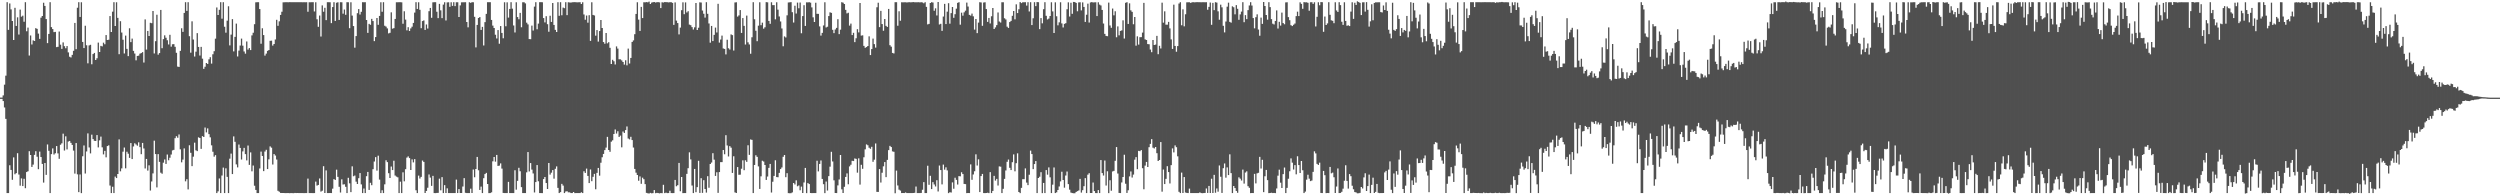 <svg xmlns="http://www.w3.org/2000/svg" width="1920" height="150"><path fill="#4f4f4f" d="M0 74.949h1v1H0zM1 74.934h1v1H1zM2 73.267h1v4.363H2zM3 65.014h1v17.528H3zM4 58.104h1v33.18H4zM5 1.71h1v146.575H5zM6 22.932h1v125.324H6zM7 2.674h1v124.263H7zM8 7.221h1v123.311H8zM9 16.105h1v121.994H9zM10 30.711h1v90.159H10zM11 6h1v127.836H11zM12 19.917h1v113.063H12zM13 13.334h1v104.308H13zM14 26.526h1v107.537H14zM15 7.377h1v135.214H15zM16 12.802h1v124.221H16zM17 12.044h1v130.874H17zM18 16.715h1v120.626H18zM19 1.713h1v142.848H19zM20 24h1v108.15H20zM21 21.198h1v110.316H21zM22 42.629h1v73.514H22zM23 27.252h1v91.778H23zM24 34.133h1v94.071H24zM25 30.985h1v95.435H25zM26 31.481h1v87.475H26zM27 21.582h1v94.528H27zM28 22.146h1v98.242H28zM29 25.794h1v104.15H29zM30 29.859h1v86.583H30zM31 13.559h1v107.042H31zM32 12.293h1v113.621H32zM33 2.101h1v138.16H33zM34 4.574h1v120.614H34zM35 14.643h1v119.641H35zM36 33.136h1v77.789H36zM37 26.066h1v89.761H37zM38 1.686h1v146.604H38zM39 20.853h1v97.503H39zM40 22.305h1v91.666H40zM41 24.7h1v93.958H41zM42 24.484h1v93.201H42zM43 36.173h1v75.983H43zM44 35.952h1v81.858H44zM45 24.194h1v97.769H45zM46 34.287h1v76.859H46zM47 37.514h1v72.586H47zM48 32.543h1v70.105H48zM49 35.498h1v80.112H49zM50 37.085h1v67.615H50zM51 35.399h1v79.35H51zM52 40.22h1v68.467H52zM53 43.548h1v64.681H53zM54 44.15h1v65.557H54zM55 42.15h1v69.14H55zM56 39.019h1v76.64H56zM57 17.598h1v115.707H57zM58 37.763h1v72.105H58zM59 5.92h1v127.945H59zM60 1.708h1v145.869H60zM61 13.024h1v120.953H61zM62 1.738h1v146.565H62zM63 32.21h1v87.79H63zM64 36.916h1v74.807H64zM65 19.772h1v113.516H65zM66 34.757h1v81.578H66zM67 48.625h1v53.847H67zM68 34.857h1v78.379H68zM69 34.4h1v83.407H69zM70 49.352h1v54.085H70zM71 41.516h1v65.307H71zM72 40.654h1v67.495H72zM73 46.055h1v62.216H73zM74 44.751h1v58.969H74zM75 32.731h1v80.478H75zM76 39.958h1v67.832H76zM77 35.243h1v69.651H77zM78 35.657h1v77.49H78zM79 32.794h1v85.787H79zM80 33.979h1v81.91H80zM81 26.917h1v93.912H81zM82 30.705h1v81.482H82zM83 30.519h1v81.082H83zM84 12.318h1v130.154H84zM85 24.561h1v123.722H85zM86 8.96h1v134.467H86zM87 1.706h1v146.585H87zM88 19.971h1v115.667H88zM89 1.721h1v135.024H89zM90 13.738h1v119.91H90zM91 41.602h1v65.48H91zM92 16.269h1v115.332H92zM93 25.003h1v104.343H93zM94 30.511h1v85.954H94zM95 41.06h1v72.246H95zM96 27.328h1v101.971H96zM97 37.544h1v79H97zM98 43.131h1v74.928H98zM99 21.724h1v99.509H99zM100 32.363h1v77.535H100zM101 29.665h1v92.508H101zM102 39.042h1v73.42H102zM103 41.14h1v68.914H103zM104 46.341h1v64.618H104zM105 42.974h1v68.919H105zM106 42.776h1v66.516H106zM107 41.236h1v71.748H107zM108 40.772h1v77.675H108zM109 40.04h1v69.712H109zM110 48.022h1v65.994H110zM111 14.875h1v114.529H111zM112 38.096h1v83.982H112zM113 23.776h1v107.244H113zM114 27.63h1v99.32H114zM115 17.5h1v128.808H115zM116 17.83h1v121.532H116zM117 8.445h1v124.701H117zM118 41.077h1v66.974H118zM119 31.658h1v86.676H119zM120 11.295h1v132.612H120zM121 41.981h1v76.385H121zM122 40.733h1v83.574H122zM123 7.623h1v124.968H123zM124 37.002h1v96.44H124zM125 30.079h1v94.859H125zM126 27.123h1v95.362H126zM127 29.002h1v96.878H127zM128 30.944h1v87.743H128zM129 34.127h1v88.965H129zM130 26.722h1v94.41H130zM131 35.864h1v82.812H131zM132 34.002h1v81.497H132zM133 33.913h1v81.209H133zM134 35.937h1v70.192H134zM135 40.561h1v64.038H135zM136 51.145h1v54.652H136zM137 51.388h1v51.876H137zM138 39.042h1v75.65H138zM139 21.683h1v103.005H139zM140 24.484h1v98.091H140zM141 9.936h1v104.035H141zM142 1.707h1v137.578H142zM143 8.368h1v129.263H143zM144 1.702h1v143.765H144zM145 27.821h1v83.722H145zM146 40.429h1v76.928H146zM147 16.389h1v111.196H147zM148 30.361h1v89.944H148zM149 43.437h1v66.132H149zM150 39.672h1v75.761H150zM151 25.45h1v90.636H151zM152 36.034h1v69.423H152zM153 42.639h1v63.337H153zM154 35.99h1v78.358H154zM155 45.045h1v59.522H155zM156 52.866h1v52.359H156zM157 51.265h1v46.698H157zM158 48.404h1v53.272H158zM159 49.103h1v49.532H159zM160 45.592h1v57.437H160zM161 43.915h1v61.553H161zM162 48.828h1v62.795H162zM163 41.665h1v74.872H163zM164 39.309h1v81.02H164zM165 29.675h1v89.463H165zM166 5.755h1v142.536H166zM167 11.521h1v135.448H167zM168 7.547h1v129.532H168zM169 1.707h1v146.587H169zM170 14.348h1v120.463H170zM171 1.7h1v127.034H171zM172 20.522h1v127.763H172zM173 25.099h1v104.193H173zM174 15.874h1v119.979H174zM175 4.827h1v143.47H175zM176 34.864h1v87.003H176zM177 26.574h1v91.392H177zM178 14.673h1v119.034H178zM179 39.49h1v65.24H179zM180 28.338h1v80.588H180zM181 18.137h1v108.107H181zM182 43.37h1v85.2H182zM183 38.837h1v72.175H183zM184 34.965h1v78.66H184zM185 29.659h1v92.839H185zM186 35.085h1v81.199H186zM187 39.536h1v74.02H187zM188 41.193h1v77.176H188zM189 31.845h1v91.365H189zM190 38.071h1v73.694H190zM191 36.915h1v89.708H191zM192 38.434h1v78.591H192zM193 27.168h1v104.432H193zM194 25.154h1v101.96H194zM195 18.58h1v124.085H195zM196 1.769h1v144.103H196zM197 1.712h1v146.577H197zM198 1.713h1v146.578H198zM199 6.985h1v122.418H199zM200 33.564h1v82.865H200zM201 21.707h1v98.075H201zM202 26.954h1v104.452H202zM203 42.711h1v73.647H203zM204 41.18h1v73.849H204zM205 39.082h1v90.746H205zM206 38.447h1v83.91H206zM207 31.344h1v81.072H207zM208 31.225h1v82.2H208zM209 35.043h1v91.337H209zM210 33.781h1v84.522H210zM211 30.286h1v89.171H211zM212 15.2h1v107.325H212zM213 19.831h1v126.701H213zM214 16.372h1v130.866H214zM215 11.48h1v136.693H215zM216 9.008h1v139.224H216zM217 1.809h1v146.422H217zM218 1.728h1v146.551H218zM219 1.685h1v146.62H219zM220 1.69h1v146.585H220zM221 1.715h1v146.578H221zM222 1.619h1v146.741H222zM223 1.697h1v146.597H223zM224 1.709h1v146.626H224zM225 1.695h1v146.707H225zM226 1.695h1v146.469H226zM227 1.713h1v146.559H227zM228 1.704h1v146.543H228zM229 1.71h1v146.573H229zM230 1.707h1v146.579H230zM231 1.711h1v146.558H231zM232 1.721h1v146.56H232zM233 1.711h1v146.592H233zM234 1.717h1v146.573H234zM235 1.712h1v146.585H235zM236 9.032h1v128.155H236zM237 1.762h1v146.528H237zM238 1.728h1v146.565H238zM239 1.703h1v146.586H239zM240 1.708h1v146.616H240zM241 8.811h1v139.468H241zM242 1.754h1v137.725H242zM243 14.794h1v127.764H243zM244 20.592h1v121.453H244zM245 11.944h1v125.121H245zM246 28.034h1v119.09H246zM247 4.13h1v142.34H247zM248 9.026h1v118.606H248zM249 5.969h1v142.23H249zM250 15.445h1v115.409H250zM251 1.707h1v146.57H251zM252 1.711h1v146.577H252zM253 1.74h1v146.482H253zM254 17.785h1v130.495H254zM255 5.417h1v139.461H255zM256 1.706h1v135.874H256zM257 16.099h1v122.102H257zM258 2.085h1v128.229H258zM259 1.729h1v134.113H259zM260 15.305h1v128.177H260zM261 1.712h1v146.157H261zM262 1.735h1v135.969H262zM263 10.504h1v131.231H263zM264 7.313h1v134.193H264zM265 11.381h1v132.07H265zM266 1.71h1v146.579H266zM267 1.765h1v134.77H267zM268 21.672h1v119.139H268zM269 1.73h1v145.848H269zM270 11.998h1v115.721H270zM271 20.007h1v115.378H271zM272 36.624h1v98.181H272zM273 27.71h1v111.821H273zM274 10.156h1v131.146H274zM275 6.944h1v129.902H275zM276 11.154h1v121.783H276zM277 9.077h1v132.564H277zM278 1.708h1v146.582H278zM279 1.732h1v143.048H279zM280 1.705h1v146.572H280zM281 15.355h1v119.979H281zM282 25.228h1v106.813H282zM283 18.33h1v127.524H283zM284 19.053h1v121.363H284zM285 14.472h1v127.75H285zM286 16.202h1v113.719H286zM287 31.574h1v92.479H287zM288 28.485h1v92.2H288zM289 13.819h1v117.226H289zM290 19.026h1v100.549H290zM291 12.248h1v125.687H291zM292 1.719h1v146.571H292zM293 9.016h1v137.114H293zM294 1.703h1v146.557H294zM295 19.741h1v121.804H295zM296 20.446h1v102.641H296zM297 21.818h1v102.714H297zM298 25.672h1v107.35H298zM299 25.186h1v111.501H299zM300 9.447h1v118.46H300zM301 22.022h1v108.577H301zM302 21.614h1v101.84H302zM303 14.551h1v120.262H303zM304 1.716h1v133.926H304zM305 1.715h1v134.462H305zM306 1.713h1v146.568H306zM307 1.71h1v137.835H307zM308 1.767h1v146.505H308zM309 18.207h1v114.168H309zM310 8.648h1v130.617H310zM311 15.032h1v114.916H311zM312 23.28h1v97.749H312zM313 20.908h1v99.228H313zM314 23.831h1v97.589H314zM315 21.808h1v108.772H315zM316 20.469h1v101.954H316zM317 17.629h1v107.079H317zM318 9.693h1v112.531H318zM319 1.711h1v144.428H319zM320 6.841h1v141.419H320zM321 1.72h1v133.157H321zM322 7.528h1v129.575H322zM323 21.644h1v114.201H323zM324 16.156h1v107.15H324zM325 15.641h1v108.698H325zM326 22.976h1v125.27H326zM327 18.776h1v127.852H327zM328 21.926h1v122.274H328zM329 8.578h1v125.422H329zM330 6.072h1v130.338H330zM331 13.65h1v129.087H331zM332 1.806h1v133.283H332zM333 1.714h1v146.562H333zM334 1.675h1v146.664H334zM335 8.998h1v139.18H335zM336 13.932h1v134.184H336zM337 2.973h1v134.257H337zM338 7.943h1v138.246H338zM339 13.941h1v122.073H339zM340 3.557h1v144.733H340zM341 1.734h1v140.457H341zM342 15.692h1v132.52H342zM343 1.851h1v142.763H343zM344 1.716h1v146.542H344zM345 5.236h1v143.045H345zM346 1.74h1v146.554H346zM347 4.511h1v143.783H347zM348 1.711h1v146.565H348zM349 4.708h1v143.554H349zM350 1.757h1v136.189H350zM351 1.726h1v146.524H351zM352 13.035h1v132.186H352zM353 4.161h1v144.064H353zM354 1.766h1v146.433H354zM355 1.733h1v141.522H355zM356 1.724h1v135.061H356zM357 1.706h1v146.373H357zM358 16.909h1v131.375H358zM359 20.968h1v127.31H359zM360 1.717h1v146.566H360zM361 2.192h1v142.68H361zM362 1.712h1v146.493H362zM363 1.745h1v128.452H363zM364 12.927h1v123.193H364zM365 36.39h1v93.4H365zM366 19.138h1v101.367H366zM367 13.845h1v116.9H367zM368 13.102h1v132.791H368zM369 23.006h1v120.3H369zM370 20.61h1v127.68H370zM371 34.913h1v101.944H371zM372 17.007h1v116.686H372zM373 10.65h1v122.101H373zM374 1.71h1v139.614H374zM375 1.712h1v146.594H375zM376 1.709h1v146.578H376zM377 15.334h1v132.363H377zM378 19.661h1v104.246H378zM379 21.493h1v99.059H379zM380 26.696h1v97.479H380zM381 29.536h1v89.447H381zM382 23.075h1v104.341H382zM383 33.588h1v93.608H383zM384 20.038h1v105.433H384zM385 25.275h1v104.204H385zM386 29.372h1v118.814H386zM387 1.737h1v146.552H387zM388 20.197h1v128.091H388zM389 1.788h1v146.479H389zM390 13.512h1v126.173H390zM391 6.886h1v141.399H391zM392 1.714h1v146.571H392zM393 6.679h1v141.605H393zM394 19.551h1v128.737H394zM395 24.958h1v105.831H395zM396 1.725h1v143.922H396zM397 13.104h1v125.78H397zM398 14.81h1v114.038H398zM399 9.881h1v121.649H399zM400 20.964h1v122.73H400zM401 1.735h1v146.561H401zM402 1.721h1v146.554H402zM403 2.618h1v145.663H403zM404 17.401h1v114.976H404zM405 18.725h1v98.066H405zM406 29.99h1v101.715H406zM407 30.112h1v95.105H407zM408 19.663h1v110.613H408zM409 23.443h1v109.788H409zM410 5.066h1v142.761H410zM411 1.713h1v138.124H411zM412 22.485h1v104.292H412zM413 18.149h1v121.044H413zM414 1.706h1v146.58H414zM415 1.652h1v146.642H415zM416 1.721h1v146.608H416zM417 13.868h1v123.659H417zM418 17.213h1v118.736H418zM419 12.442h1v128.128H419zM420 18.56h1v126.589H420zM421 24.394h1v100.785H421zM422 12.108h1v121.99H422zM423 16.859h1v115.744H423zM424 2.299h1v128.302H424zM425 19.136h1v118.088H425zM426 22.938h1v106.691H426zM427 24.56h1v103.258H427zM428 1.708h1v142.56H428zM429 12.144h1v136.134H429zM430 1.713h1v145.824H430zM431 11.718h1v129.488H431zM432 5.823h1v136.708H432zM433 6.29h1v142H433zM434 1.703h1v145.41H434zM435 11.604h1v135.241H435zM436 1.723h1v146.002H436zM437 1.896h1v145.803H437zM438 1.982h1v146.277H438zM439 1.763h1v146.536H439zM440 1.68h1v145.782H440zM441 1.624h1v146.72H441zM442 1.74h1v146.557H442zM443 1.775h1v146.52H443zM444 1.73h1v146.565H444zM445 1.704h1v146.588H445zM446 3.054h1v144.625H446zM447 1.761h1v146.53H447zM448 11.114h1v120.431H448zM449 15.145h1v117.676H449zM450 11.935h1v117.568H450zM451 17.429h1v117.71H451zM452 11.65h1v128.969H452zM453 31.403h1v98.766H453zM454 1.728h1v137.428H454zM455 11.444h1v124.35H455zM456 11.884h1v121.636H456zM457 27.418h1v117.926H457zM458 23.098h1v109.666H458zM459 31.925h1v97.066H459zM460 23.84h1v111.087H460zM461 15.348h1v109.657H461zM462 21.522h1v99.241H462zM463 32.321h1v85.924H463zM464 33.601h1v81.709H464zM465 25.34h1v88.031H465zM466 33.277h1v71.854H466zM467 32.402h1v82.774H467zM468 36.697h1v79.865H468zM469 49.134h1v59.643H469zM470 45.923h1v61.848H470zM471 47.032h1v55.884H471zM472 49.498h1v49.907H472zM473 35.653h1v66.9H473zM474 37.33h1v63.482H474zM475 45.525h1v59.662H475zM476 45.557h1v58.606H476zM477 46.407h1v66.751H477zM478 47.602h1v53.412H478zM479 49.624h1v52.488H479zM480 46.305h1v53.585H480zM481 50.155h1v46.95H481zM482 37.327h1v69.044H482zM483 48.779h1v58.297H483zM484 44.47h1v60.614H484zM485 32.205h1v75.369H485zM486 31.015h1v82.266H486zM487 26.244h1v103.501H487zM488 10.722h1v121.896H488zM489 1.719h1v132.673H489zM490 15.06h1v123.744H490zM491 23.776h1v111.68H491zM492 5.276h1v135.875H492zM493 13.894h1v122.551H493zM494 1.737h1v135.883H494zM495 1.773h1v139.646H495zM496 1.581h1v146.539H496zM497 1.793h1v146.619H497zM498 1.246h1v147.378H498zM499 3.056h1v145.069H499zM500 2.013h1v146.464H500zM501 1.691h1v146.639H501zM502 1.532h1v144.456H502zM503 1.942h1v146.416H503zM504 1.68h1v146.432H504zM505 1.663h1v146.596H505zM506 1.853h1v146.655H506zM507 6.184h1v142.104H507zM508 1.742h1v146.622H508zM509 1.938h1v139.997H509zM510 1.596h1v146.725H510zM511 1.656h1v146.306H511zM512 1.665h1v146.645H512zM513 1.828h1v146.442H513zM514 1.712h1v144.754H514zM515 1.708h1v146.57H515zM516 2.178h1v146.137H516zM517 19.074h1v129.203H517zM518 1.83h1v136.38H518zM519 15.807h1v127.228H519zM520 17.722h1v124.5H520zM521 26.409h1v98.724H521zM522 21.212h1v125.663H522zM523 7.835h1v128.107H523zM524 1.788h1v146.519H524zM525 10.888h1v137.392H525zM526 1.834h1v146.453H526zM527 9.567h1v123.953H527zM528 8.609h1v120.558H528zM529 18.905h1v98.104H529zM530 19.366h1v103.071H530zM531 20.841h1v121.674H531zM532 22.686h1v125.602H532zM533 21.009h1v108.729H533zM534 2.296h1v145.309H534zM535 23.038h1v120.702H535zM536 21.313h1v102.201H536zM537 1.771h1v146.416H537zM538 1.938h1v134.924H538zM539 8.103h1v139.998H539zM540 10.53h1v127.87H540zM541 13.536h1v131.598H541zM542 1.701h1v146.222H542zM543 10.602h1v124.72H543zM544 18.022h1v126.161H544zM545 32.756h1v93.194H545zM546 19.907h1v104.906H546zM547 31.515h1v86.152H547zM548 26.779h1v95.837H548zM549 21.183h1v113.923H549zM550 24.923h1v107.373H550zM551 2.922h1v145.224H551zM552 32.721h1v99.411H552zM553 30.361h1v94.164H553zM554 27.366h1v97.145H554zM555 37.213h1v77.969H555zM556 37.596h1v80.878H556zM557 41.782h1v62.043H557zM558 30.502h1v81.21H558zM559 37.07h1v83.071H559zM560 38.021h1v74.209H560zM561 26.417h1v86.967H561zM562 26.991h1v105.831H562zM563 38.835h1v81.191H563zM564 1.901h1v145.88H564zM565 1.742h1v146.498H565zM566 12.734h1v115.586H566zM567 11.815h1v122.44H567zM568 7.733h1v126.389H568zM569 25.283h1v104.324H569zM570 13.881h1v109.23H570zM571 19.882h1v110.85H571zM572 34.198h1v88.886H572zM573 11.976h1v112.358H573zM574 32.506h1v79.081H574zM575 34.155h1v84.804H575zM576 41.283h1v65.85H576zM577 28.612h1v78.831H577zM578 1.695h1v146.6H578zM579 14.794h1v111.901H579zM580 23.618h1v95.649H580zM581 31.629h1v88.855H581zM582 19.713h1v108.06H582zM583 1.744h1v143.358H583zM584 19.374h1v116.024H584zM585 17.432h1v106.035H585zM586 22.007h1v102.048H586zM587 20.936h1v105.777H587zM588 1.654h1v136.515H588zM589 1.807h1v133.767H589zM590 16.095h1v112.838H590zM591 18.292h1v107.632H591zM592 1.738h1v146.127H592zM593 3.955h1v135.623H593zM594 3.931h1v131.209H594zM595 14.839h1v108.237H595zM596 1.755h1v134.21H596zM597 7.42h1v128.718H597zM598 12.662h1v120.106H598zM599 16.48h1v113.358H599zM600 21.84h1v106.784H600zM601 35.531h1v84.899H601zM602 27.93h1v91.112H602zM603 28.749h1v107.353H603zM604 11.786h1v121.253H604zM605 1.887h1v146.424H605zM606 1.771h1v146.678H606zM607 1.648h1v146.748H607zM608 9.375h1v138.371H608zM609 17.32h1v123.219H609zM610 4.387h1v137.274H610zM611 10.377h1v128.12H611zM612 2.014h1v141.035H612zM613 6.346h1v136.068H613zM614 1.962h1v144.168H614zM615 25.541h1v117.773H615zM616 12.329h1v135.881H616zM617 4.017h1v136.123H617zM618 19.927h1v109.069H618zM619 1.804h1v146.512H619zM620 1.853h1v138.733H620zM621 1.666h1v139.696H621zM622 2.025h1v146.207H622zM623 5.657h1v142.661H623zM624 13.314h1v134.97H624zM625 16.888h1v131.366H625zM626 2.108h1v146.18H626zM627 10.581h1v112.846H627zM628 10.646h1v120.997H628zM629 20.276h1v105.619H629zM630 27.317h1v95.905H630zM631 25.26h1v112.146H631zM632 19.572h1v121.906H632zM633 1.726h1v146.59H633zM634 21.087h1v118.335H634zM635 20.533h1v125.8H635zM636 12.364h1v122.891H636zM637 9.478h1v118.532H637zM638 9.879h1v106.72H638zM639 22.881h1v101.12H639zM640 25.451h1v113.027H640zM641 22.604h1v125.595H641zM642 21.413h1v126.852H642zM643 14.752h1v127.614H643zM644 26.207h1v111.644H644zM645 22.797h1v96.224H645zM646 1.681h1v143.74H646zM647 2.024h1v146.185H647zM648 3.049h1v140.418H648zM649 7.602h1v128.306H649zM650 10.308h1v122.878H650zM651 9.775h1v131.738H651zM652 19.655h1v108.118H652zM653 18.143h1v108.35H653zM654 26.923h1v96.561H654zM655 25.2h1v98.504H655zM656 32.349h1v89.366H656zM657 29.405h1v92.59H657zM658 22.425h1v110.188H658zM659 24.873h1v96.729H659zM660 2.323h1v139.448H660zM661 27.361h1v99.212H661zM662 27.111h1v102.545H662zM663 35.238h1v85.519H663zM664 36.706h1v77.962H664zM665 36.172h1v74.712H665zM666 35.321h1v76.219H666zM667 27.924h1v85.545H667zM668 42.297h1v71.975H668zM669 37.689h1v75.061H669zM670 29.648h1v94.592H670zM671 33.895h1v88.754H671zM672 36.54h1v73.63H672zM673 5.589h1v141.742H673zM674 2.077h1v145.347H674zM675 20.848h1v108.971H675zM676 8.329h1v131.873H676zM677 18.465h1v114.199H677zM678 23.61h1v104.144H678zM679 14.603h1v109.858H679zM680 19.87h1v116.145H680zM681 20.688h1v102.072H681zM682 6.855h1v108.432H682zM683 34.737h1v77.294H683zM684 35.866h1v77.063H684zM685 40.656h1v75.595H685zM686 41.072h1v75.504H686zM687 1.671h1v146.779H687zM688 1.714h1v129.324H688zM689 19.767h1v122.674H689zM690 8.652h1v136.993H690zM691 15.943h1v130.426H691zM692 1.715h1v146.581H692zM693 1.799h1v146.405H693zM694 1.724h1v146.558H694zM695 1.752h1v146.055H695zM696 1.918h1v146.374H696zM697 1.728h1v146.562H697zM698 1.712h1v146.55H698zM699 1.788h1v146.471H699zM700 1.703h1v146.584H700zM701 1.612h1v146.625H701zM702 1.721h1v146.332H702zM703 1.742h1v141.529H703zM704 1.725h1v146.564H704zM705 1.674h1v146.585H705zM706 1.857h1v146.439H706zM707 1.71h1v146.443H707zM708 1.884h1v143.809H708zM709 2.483h1v137.377H709zM710 1.712h1v146.573H710zM711 5.269h1v143.026H711zM712 18.75h1v108.552H712zM713 18.331h1v123.572H713zM714 2.3h1v132.738H714zM715 1.697h1v143.522H715zM716 1.946h1v137.933H716zM717 8.219h1v133.466H717zM718 6.395h1v136.815H718zM719 11.893h1v126.493H719zM720 1.536h1v145.487H720zM721 18.777h1v108.358H721zM722 18.278h1v112.333H722zM723 23.702h1v117.933H723zM724 12.693h1v113.7H724zM725 2.964h1v127.357H725zM726 18.501h1v110.019H726zM727 8.969h1v121.914H727zM728 2.475h1v145.833H728zM729 18.16h1v129.475H729zM730 10.07h1v137.82H730zM731 5.387h1v134.715H731zM732 13.67h1v131.277H732zM733 10.894h1v125.581H733zM734 6.667h1v131.465H734zM735 2.205h1v139.496H735zM736 1.706h1v133.556H736zM737 18.965h1v116.464H737zM738 9.706h1v122.579H738zM739 12.053h1v121.634H739zM740 9.47h1v131.771H740zM741 8.169h1v133.235H741zM742 2.005h1v146.297H742zM743 5.042h1v143.174H743zM744 11.409h1v136.873H744zM745 11.999h1v114.237H745zM746 10.444h1v127.653H746zM747 12.523h1v121.456H747zM748 22.735h1v108.809H748zM749 14.581h1v103.963H749zM750 25.427h1v101.716H750zM751 17.341h1v105.052H751zM752 1.682h1v145.847H752zM753 1.88h1v133.358H753zM754 19.794h1v113.763H754zM755 1.932h1v146.34H755zM756 1.72h1v146.596H756zM757 6.954h1v141.273H757zM758 16.811h1v131.196H758zM759 13.781h1v134.564H759zM760 18.014h1v114.175H760zM761 12.516h1v135.749H761zM762 6.13h1v140.494H762zM763 22.275h1v112.802H763zM764 21.019h1v117.661H764zM765 19.326h1v118.065H765zM766 9.589h1v132.895H766zM767 16.558h1v111.212H767zM768 17.316h1v110.709H768zM769 1.724h1v146.554H769zM770 1.733h1v143.262H770zM771 14.017h1v123.335H771zM772 14.947h1v115.951H772zM773 20.463h1v103.805H773zM774 21.458h1v101.079H774zM775 16.961h1v111.908H775zM776 16.033h1v114.58H776zM777 12.112h1v112.459H777zM778 8.428h1v110.173H778zM779 14.864h1v116.701H779zM780 3.347h1v122.008H780zM781 10.032h1v107.714H781zM782 7.091h1v140.389H782zM783 1.58h1v146.727H783zM784 2.391h1v141.883H784zM785 1.734h1v135.869H785zM786 1.722h1v135.911H786zM787 1.706h1v127.648H787zM788 4.28h1v135.964H788zM789 1.714h1v140.492H789zM790 8.783h1v125.41H790zM791 1.709h1v113.964H791zM792 19.253h1v99.088H792zM793 14.031h1v115.846H793zM794 1.713h1v124.278H794zM795 4.711h1v118.995H795zM796 1.612h1v146.649H796zM797 1.713h1v134.967H797zM798 22.379h1v113.327H798zM799 13.87h1v118.374H799zM800 17.922h1v130.382H800zM801 7.089h1v133.39H801zM802 1.709h1v146.584H802zM803 12.159h1v118.429H803zM804 14.955h1v119.173H804zM805 14.298h1v114.265H805zM806 12.271h1v123.917H806zM807 1.718h1v146.537H807zM808 8.772h1v133.051H808zM809 25.352h1v103.244H809zM810 1.792h1v146.5H810zM811 12.489h1v135.205H811zM812 19.451h1v126.444H812zM813 17.162h1v126.029H813zM814 1.743h1v137.551H814zM815 17.991h1v113.909H815zM816 21.102h1v117.156H816zM817 18.343h1v125.792H817zM818 17.841h1v116.993H818zM819 7.129h1v124.588H819zM820 1.805h1v139.604H820zM821 12.708h1v132.964H821zM822 2.08h1v145.83H822zM823 10.59h1v137.709H823zM824 1.475h1v146.962H824zM825 1.565h1v146.867H825zM826 2.235h1v145.181H826zM827 8.671h1v138.136H827zM828 1.834h1v144.451H828zM829 1.716h1v135.644H829zM830 7.974h1v139.939H830zM831 1.862h1v144.187H831zM832 5.321h1v137.686H832zM833 16.821h1v119.978H833zM834 11.328h1v136.963H834zM835 2.812h1v131.33H835zM836 17.305h1v115.716H836zM837 1.88h1v146.355H837zM838 1.607h1v146.594H838zM839 1.873h1v138.304H839zM840 1.805h1v144.921H840zM841 1.757h1v146.535H841zM842 12.329h1v135.974H842zM843 1.72h1v144.258H843zM844 3.545h1v144.705H844zM845 4.215h1v118.731H845zM846 7.645h1v125.258H846zM847 18.067h1v116.765H847zM848 26.029h1v97.243H848zM849 27.603h1v114.87H849zM850 27.809h1v103.711H850zM851 2.014h1v146.29H851zM852 19.553h1v118.875H852zM853 21.37h1v125.113H853zM854 6.543h1v125.167H854zM855 11.76h1v119.457H855zM856 8.648h1v114.836H856zM857 28.603h1v84.355H857zM858 20.253h1v112.994H858zM859 27.141h1v121.035H859zM860 23.772h1v124.498H860zM861 23.362h1v116.762H861zM862 15.596h1v120.349H862zM863 29.57h1v89.28H863zM864 2.142h1v138.987H864zM865 1.695h1v146.498H865zM866 18.376h1v127.769H866zM867 2.57h1v132.898H867zM868 7.931h1v123.753H868zM869 9.123h1v127.221H869zM870 18.635h1v115.474H870zM871 13.051h1v109.585H871zM872 35.068h1v85.616H872zM873 27.904h1v102.046H873zM874 34.257h1v81.631H874zM875 28.576h1v87.55H875zM876 28.504h1v86.768H876zM877 25.056h1v104.134H877zM878 2.182h1v143.164H878zM879 30.271h1v96.917H879zM880 30.696h1v93.665H880zM881 33.863h1v94.382H881zM882 34.004h1v79.059H882zM883 38.03h1v72.453H883zM884 40.104h1v66.748H884zM885 30.7h1v82.717H885zM886 34.574h1v79.453H886zM887 34.236h1v78.656H887zM888 27.527h1v90.122H888zM889 41.618h1v82.007H889zM890 35.157h1v87.713H890zM891 37.203h1v71.897H891zM892 2.027h1v145.151H892zM893 17.401h1v112.789H893zM894 8.69h1v132.654H894zM895 18.935h1v118.41H895zM896 18.951h1v108.679H896zM897 16.782h1v115.385H897zM898 21.823h1v119.059H898zM899 30.256h1v96.574H899zM900 37.574h1v76.373H900zM901 3.593h1v113.461H901zM902 35.28h1v76.394H902zM903 39.752h1v73.277H903zM904 35.362h1v84.681H904zM905 2.703h1v144.621H905zM906 1.673h1v146.621H906zM907 19.389h1v113.192H907zM908 7.177h1v141.052H908zM909 20.235h1v115.759H909zM910 10.938h1v136.913H910zM911 1.785h1v146.365H911zM912 1.726h1v146.546H912zM913 1.74h1v143.123H913zM914 2.268h1v145.996H914zM915 1.756h1v146.533H915zM916 1.71h1v146.583H916zM917 1.784h1v146.478H917zM918 1.708h1v146.58H918zM919 1.628h1v146.649H919zM920 1.686h1v146.604H920zM921 1.705h1v146.06H921zM922 1.732h1v146.557H922zM923 1.713h1v146.672H923zM924 1.698h1v146.557H924zM925 1.717h1v146.477H925zM926 1.685h1v143.048H926zM927 7.462h1v140.695H927zM928 5.263h1v137.531H928zM929 1.953h1v146.258H929zM930 19.072h1v118.208H930zM931 2.211h1v145.991H931zM932 7.799h1v126.503H932zM933 1.699h1v146.334H933zM934 1.985h1v142.762H934zM935 8.704h1v138.508H935zM936 15.16h1v111.913H936zM937 3.562h1v132.151H937zM938 5.63h1v142.563H938zM939 19.8h1v109.399H939zM940 24.887h1v100.646H940zM941 16.545h1v119.885H941zM942 5.106h1v123.48H942zM943 2.07h1v132.381H943zM944 16.79h1v101.741H944zM945 17.401h1v115.562H945zM946 4.872h1v143.413H946zM947 5.596h1v137.231H947zM948 11.001h1v133.418H948zM949 3.917h1v142.715H949zM950 6.784h1v141.273H950zM951 15.209h1v120.959H951zM952 11.06h1v126.158H952zM953 8.912h1v129.751H953zM954 1.712h1v128.547H954zM955 17.044h1v123.94H955zM956 11.616h1v120.906H956zM957 14.691h1v116.901H957zM958 7.804h1v135.198H958zM959 4.19h1v140.029H959zM960 1.693h1v146.612H960zM961 4.271h1v143.962H961zM962 13.895h1v134.389H962zM963 21.735h1v111.814H963zM964 13.226h1v127.648H964zM965 10.989h1v122.12H965zM966 22.677h1v110.018H966zM967 27.467h1v92.982H967zM968 13.537h1v115.877H968zM969 18.352h1v104.394H969zM970 1.542h1v146.016H970zM971 4.629h1v130.73H971zM972 11.502h1v118.986H972zM973 15.111h1v123.235H973zM974 1.699h1v146.612H974zM975 5.475h1v142.758H975zM976 14.672h1v133.362H976zM977 18.167h1v130.126H977zM978 18.775h1v129.389H978zM979 16.06h1v132.253H979zM980 7.983h1v136.743H980zM981 21.938h1v112.95H981zM982 16.725h1v113.558H982zM983 19.677h1v120.587H983zM984 9.676h1v134.709H984zM985 17.722h1v116.036H985zM986 18.623h1v110.04H986zM987 1.837h1v146.434H987zM988 1.734h1v142.569H988zM989 13.147h1v124.126H989zM990 15.525h1v115.983H990zM991 19.376h1v102.273H991zM992 19.998h1v104.952H992zM993 18.975h1v111.219H993zM994 18.069h1v108.765H994zM995 12.388h1v121.482H995zM996 8.951h1v111.054H996zM997 12.339h1v114.451H997zM998 1.769h1v131.118H998zM999 2.969h1v120.683H999zM1000 6.747h1v124.03H1000zM1001 1.661h1v146.626H1001zM1002 1.783h1v145.375H1002zM1003 1.746h1v136.246H1003zM1004 2.166h1v132.046H1004zM1005 8.26h1v128.939H1005zM1006 1.733h1v137.376H1006zM1007 1.702h1v136.967H1007zM1008 2.978h1v129.004H1008zM1009 1.733h1v114.515H1009zM1010 20.35h1v97.458H1010zM1011 12.888h1v112.969H1011zM1012 1.757h1v124.912H1012zM1013 4.069h1v120.871H1013zM1014 1.611h1v146.565H1014zM1015 1.713h1v146.55H1015zM1016 24.437h1v106.857H1016zM1017 12.715h1v121.863H1017zM1018 19.188h1v129.126H1018zM1019 17.951h1v130.278H1019zM1020 1.712h1v146.558H1020zM1021 11.345h1v116.843H1021zM1022 15.594h1v117.521H1022zM1023 15.99h1v116.589H1023zM1024 17.813h1v118.318H1024zM1025 1.718h1v146.483H1025zM1026 8.041h1v135.208H1026zM1027 9.182h1v120.222H1027zM1028 1.713h1v146.56H1028zM1029 3.955h1v144.227H1029zM1030 16.678h1v130.623H1030zM1031 19.099h1v125.777H1031zM1032 1.76h1v137.063H1032zM1033 16.092h1v110.83H1033zM1034 19.78h1v119.165H1034zM1035 19.47h1v125.36H1035zM1036 20.003h1v113.691H1036zM1037 8.923h1v126.386H1037zM1038 1.751h1v140.87H1038zM1039 14.48h1v130.851H1039zM1040 2.107h1v145.394H1040zM1041 3.807h1v144.022H1041zM1042 1.047h1v147.415H1042zM1043 1.599h1v146.808H1043zM1044 2.214h1v145.883H1044zM1045 11.558h1v132.069H1045zM1046 1.816h1v142.931H1046zM1047 1.742h1v134.476H1047zM1048 8.901h1v124.157H1048zM1049 1.645h1v145.043H1049zM1050 7.549h1v135.339H1050zM1051 20.427h1v113.664H1051zM1052 16.362h1v131.925H1052zM1053 3.281h1v138.692H1053zM1054 15.579h1v120.884H1054zM1055 2.267h1v145.96H1055zM1056 1.775h1v145.56H1056zM1057 1.815h1v139.468H1057zM1058 1.744h1v146.304H1058zM1059 1.735h1v146.58H1059zM1060 9.273h1v139.005H1060zM1061 9.581h1v138.694H1061zM1062 4.214h1v144.032H1062zM1063 7.672h1v124.716H1063zM1064 1.77h1v129.479H1064zM1065 8.349h1v129.874H1065zM1066 22.82h1v107.433H1066zM1067 25.825h1v98.146H1067zM1068 29.464h1v116.235H1068zM1069 2.122h1v146.179H1069zM1070 22.941h1v110.264H1070zM1071 23.722h1v119.768H1071zM1072 22.372h1v109.083H1072zM1073 11.72h1v122.427H1073zM1074 14.56h1v107.958H1074zM1075 27.608h1v87.89H1075zM1076 21.532h1v109.1H1076zM1077 24.902h1v120.231H1077zM1078 22.965h1v125.263H1078zM1079 23.658h1v118.924H1079zM1080 12.259h1v118.683H1080zM1081 28.69h1v105.301H1081zM1082 24.162h1v102.136H1082zM1083 1.682h1v146.506H1083zM1084 16.364h1v122.183H1084zM1085 2.198h1v139.848H1085zM1086 7.972h1v128.158H1086zM1087 13.625h1v126.599H1087zM1088 21.835h1v99.861H1088zM1089 16.546h1v108.74H1089zM1090 11.17h1v114.011H1090zM1091 28.658h1v94.052H1091zM1092 32.473h1v92.663H1092zM1093 22.179h1v99.475H1093zM1094 27.721h1v91.69H1094zM1095 31.667h1v100.062H1095zM1096 1.912h1v132.92H1096zM1097 2.721h1v144.867H1097zM1098 25.962h1v104.544H1098zM1099 29.82h1v100.809H1099zM1100 32.316h1v90.566H1100zM1101 35.704h1v75.051H1101zM1102 41.838h1v67.313H1102zM1103 30.085h1v79.535H1103zM1104 34.43h1v80.348H1104zM1105 38.675h1v76.184H1105zM1106 31.327h1v89.038H1106zM1107 36.993h1v86.288H1107zM1108 35.158h1v90.599H1108zM1109 32.814h1v83.137H1109zM1110 1.922h1v146.306H1110zM1111 7.18h1v134.004H1111zM1112 16.695h1v118.718H1112zM1113 6.295h1v129.109H1113zM1114 21.865h1v106.506H1114zM1115 11.382h1v121.715H1115zM1116 20.097h1v119.652H1116zM1117 24.793h1v102.516H1117zM1118 32.715h1v79.038H1118zM1119 1.816h1v112.124H1119zM1120 33.829h1v83.125H1120zM1121 40.248h1v70.031H1121zM1122 39.277h1v79.075H1122zM1123 23.084h1v105.71H1123zM1124 1.668h1v146.588H1124zM1125 24.098h1v105.177H1125zM1126 6.543h1v127.649H1126zM1127 13.886h1v132.735H1127zM1128 11.639h1v133.048H1128zM1129 1.703h1v146.583H1129zM1130 1.71h1v146.554H1130zM1131 1.713h1v146.345H1131zM1132 5.405h1v142.756H1132zM1133 1.705h1v146.533H1133zM1134 1.676h1v146.621H1134zM1135 1.673h1v146.519H1135zM1136 1.699h1v146.635H1136zM1137 1.721h1v146.596H1137zM1138 1.677h1v146.68H1138zM1139 1.707h1v146.091H1139zM1140 1.661h1v146.689H1140zM1141 1.704h1v146.436H1141zM1142 1.699h1v146.567H1142zM1143 1.712h1v146.563H1143zM1144 1.702h1v146.362H1144zM1145 1.72h1v146.557H1145zM1146 1.704h1v146.614H1146zM1147 1.712h1v146.555H1147zM1148 2.208h1v145.824H1148zM1149 1.729h1v146.551H1149zM1150 1.893h1v146.394H1150zM1151 1.683h1v146.335H1151zM1152 1.689h1v146.611H1152zM1153 1.485h1v146.824H1153zM1154 1.706h1v146.572H1154zM1155 1.763h1v146.571H1155zM1156 1.692h1v146.576H1156zM1157 1.731h1v146.331H1157zM1158 1.775h1v146.383H1158zM1159 4.687h1v143.39H1159zM1160 9.882h1v132.047H1160zM1161 1.775h1v142.798H1161zM1162 3.991h1v131.412H1162zM1163 1.704h1v136.61H1163zM1164 7.668h1v140.635H1164zM1165 2.028h1v139.886H1165zM1166 5.577h1v128.893H1166zM1167 19.508h1v110.029H1167zM1168 19.546h1v105.315H1168zM1169 20.73h1v107.151H1169zM1170 13.636h1v116.646H1170zM1171 31.771h1v97.401H1171zM1172 17.476h1v106.579H1172zM1173 27.826h1v102.08H1173zM1174 31.538h1v88.459H1174zM1175 12.938h1v135.236H1175zM1176 11.716h1v113.509H1176zM1177 18.593h1v114.425H1177zM1178 19.901h1v110.58H1178zM1179 8.225h1v126.527H1179zM1180 13.957h1v127.605H1180zM1181 25.101h1v123.191H1181zM1182 16.974h1v97.633H1182zM1183 28.583h1v84.927H1183zM1184 12.46h1v119.531H1184zM1185 43.644h1v73.706H1185zM1186 35.666h1v78.559H1186zM1187 39.674h1v76.297H1187zM1188 39.303h1v73.509H1188zM1189 42.778h1v77.456H1189zM1190 46.539h1v62.952H1190zM1191 42.741h1v66.604H1191zM1192 41.455h1v65.868H1192zM1193 39.049h1v77.738H1193zM1194 41.429h1v71.747H1194zM1195 46.533h1v57.606H1195zM1196 52.334h1v59.734H1196zM1197 43.19h1v64.145H1197zM1198 51.503h1v54.537H1198zM1199 51.489h1v54.008H1199zM1200 48.787h1v60.264H1200zM1201 48.819h1v62.059H1201zM1202 30.839h1v91.563H1202zM1203 13.989h1v106.56H1203zM1204 29.905h1v97.554H1204zM1205 24.888h1v93.698H1205zM1206 22.877h1v110.901H1206zM1207 21.33h1v95.459H1207zM1208 28.66h1v94.144H1208zM1209 51.739h1v42.461H1209zM1210 51.758h1v47.242H1210zM1211 22.502h1v95.287H1211zM1212 46.544h1v52.101H1212zM1213 51.359h1v44.694H1213zM1214 45.113h1v67.306H1214zM1215 51.21h1v49.747H1215zM1216 56.43h1v44.12H1216zM1217 54.524h1v42.199H1217zM1218 53.494h1v43.976H1218zM1219 58.559h1v40.688H1219zM1220 57.686h1v39.776H1220zM1221 55.8h1v46.98H1221zM1222 54.627h1v38.815H1222zM1223 59.47h1v34.488H1223zM1224 56.427h1v38.704H1224zM1225 58.297h1v34.757H1225zM1226 60.034h1v35.431H1226zM1227 59.67h1v34.394H1227zM1228 54.821h1v40.857H1228zM1229 52.515h1v42.069H1229zM1230 36.278h1v77.88H1230zM1231 48.091h1v64.951H1231zM1232 48.189h1v57.019H1232zM1233 29.494h1v84.243H1233zM1234 37.803h1v72.868H1234zM1235 21.024h1v98.474H1235zM1236 60.733h1v48.845H1236zM1237 61.819h1v34.932H1237zM1238 33.808h1v91.949H1238zM1239 45.565h1v66.044H1239zM1240 60.453h1v32.469H1240zM1241 60.69h1v36.697H1241zM1242 50.464h1v43.356H1242zM1243 60.319h1v36.757H1243zM1244 59.865h1v33.439H1244zM1245 52.485h1v43.956H1245zM1246 55.399h1v44.826H1246zM1247 60.188h1v32.353H1247zM1248 60.758h1v33.731H1248zM1249 55.527h1v37.97H1249zM1250 59.974h1v34.918H1250zM1251 58.09h1v37.582H1251zM1252 56.086h1v37.638H1252zM1253 54.207h1v44.375H1253zM1254 57.69h1v36.325H1254zM1255 56.163h1v40.506H1255zM1256 55.382h1v39.246H1256zM1257 37.02h1v88.342H1257zM1258 47.745h1v55.752H1258zM1259 33.003h1v81.585H1259zM1260 1.714h1v146.578H1260zM1261 3.867h1v144.43H1261zM1262 7.294h1v123.26H1262zM1263 25.723h1v95.539H1263zM1264 28.087h1v79.41H1264zM1265 28.689h1v98.429H1265zM1266 15.643h1v104.802H1266zM1267 43.582h1v58.94H1267zM1268 37.813h1v68.909H1268zM1269 18.513h1v108.109H1269zM1270 20.27h1v122.352H1270zM1271 20.137h1v117.545H1271zM1272 44.298h1v60.205H1272zM1273 31.58h1v87.028H1273zM1274 24.14h1v103.975H1274zM1275 26.708h1v95.086H1275zM1276 53.07h1v43.533H1276zM1277 45.553h1v66.938H1277zM1278 50.808h1v44.759H1278zM1279 37.629h1v79.09H1279zM1280 40.355h1v71.656H1280zM1281 49.517h1v46.08H1281zM1282 42.785h1v55.839H1282zM1283 40.263h1v74.373H1283zM1284 37.133h1v82.158H1284zM1285 48.959h1v48.148H1285zM1286 33.056h1v86.373H1286zM1287 32.308h1v88.72H1287zM1288 22.5h1v103.005H1288zM1289 31.4h1v82.63H1289zM1290 50.062h1v53.016H1290zM1291 59.108h1v42.229H1291zM1292 49.665h1v55.601H1292zM1293 39.988h1v69.091H1293zM1294 52.006h1v44.364H1294zM1295 61.358h1v35.006H1295zM1296 46.652h1v61.84H1296zM1297 45.828h1v62.459H1297zM1298 55.565h1v45.813H1298zM1299 54.452h1v45.092H1299zM1300 54.674h1v46.486H1300zM1301 54.804h1v45.729H1301zM1302 56.036h1v46.879H1302zM1303 58.995h1v37.972H1303zM1304 59.252h1v35.125H1304zM1305 60.214h1v37.72H1305zM1306 56.453h1v42.071H1306zM1307 57.052h1v42.843H1307zM1308 59.451h1v40.732H1308zM1309 57.996h1v42.552H1309zM1310 59.437h1v40.288H1310zM1311 45.876h1v55.141H1311zM1312 57.026h1v45.846H1312zM1313 37.581h1v84.697H1313zM1314 37.332h1v82.396H1314zM1315 33.996h1v84.865H1315zM1316 27.073h1v85.3H1316zM1317 47.374h1v57.463H1317zM1318 49.215h1v42.62H1318zM1319 53.513h1v39.808H1319zM1320 30.26h1v78.696H1320zM1321 43.228h1v60.091H1321zM1322 52.598h1v43.007H1322zM1323 53.897h1v49.506H1323zM1324 50.763h1v59.773H1324zM1325 49.028h1v49.46H1325zM1326 53.166h1v39.053H1326zM1327 46.561h1v50.82H1327zM1328 53.836h1v43.832H1328zM1329 50.857h1v45.517H1329zM1330 48.958h1v48.1H1330zM1331 48.313h1v47.535H1331zM1332 51.857h1v44.133H1332zM1333 51.508h1v44.255H1333zM1334 53.271h1v39.998H1334zM1335 47.349h1v52.576H1335zM1336 49.735h1v45.311H1336zM1337 47.767h1v51.587H1337zM1338 49.2h1v51.541H1338zM1339 32.09h1v79.96H1339zM1340 39.58h1v66.632H1340zM1341 37.084h1v78.168H1341zM1342 31.151h1v106.481H1342zM1343 38.224h1v74.268H1343zM1344 31.576h1v82.487H1344zM1345 40.509h1v64.148H1345zM1346 41.132h1v59.191H1346zM1347 30.353h1v90.338H1347zM1348 29.745h1v93.364H1348zM1349 41.006h1v67.32H1349zM1350 38.573h1v62.639H1350zM1351 32.481h1v78.352H1351zM1352 40.907h1v69.565H1352zM1353 39.378h1v82.397H1353zM1354 30.645h1v78.102H1354zM1355 35.904h1v70.975H1355zM1356 30.911h1v89.28H1356zM1357 17.186h1v115.733H1357zM1358 21.818h1v119.231H1358zM1359 10.821h1v132.093H1359zM1360 2.605h1v142.602H1360zM1361 10.793h1v125.127H1361zM1362 1.722h1v146.575H1362zM1363 1.751h1v146.554H1363zM1364 8.272h1v139.908H1364zM1365 1.713h1v146.446H1365zM1366 1.7h1v146.589H1366zM1367 1.795h1v146.497H1367zM1368 1.648h1v146.668H1368zM1369 1.653h1v146.531H1369zM1370 1.666h1v146.763H1370zM1371 1.192h1v147.128H1371zM1372 1.675h1v146.287H1372zM1373 1.769h1v146.389H1373zM1374 1.596h1v146.842H1374zM1375 1.624h1v144.757H1375zM1376 1.684h1v146.529H1376zM1377 1.486h1v146.935H1377zM1378 1.663h1v146.564H1378zM1379 1.749h1v146.598H1379zM1380 1.791h1v146.486H1380zM1381 1.746h1v143.757H1381zM1382 1.961h1v132.458H1382zM1383 1.582h1v146.712H1383zM1384 1.682h1v141.556H1384zM1385 1.682h1v146.699H1385zM1386 1.729h1v146.524H1386zM1387 2.072h1v140.837H1387zM1388 1.81h1v146.481H1388zM1389 1.723h1v146.553H1389zM1390 8.614h1v139.65H1390zM1391 1.703h1v131.636H1391zM1392 10.341h1v126.17H1392zM1393 15.26h1v131.144H1393zM1394 18.909h1v110.114H1394zM1395 24.085h1v118.794H1395zM1396 5.403h1v140.622H1396zM1397 1.771h1v146.521H1397zM1398 13.392h1v134.899H1398zM1399 8.442h1v139.848H1399zM1400 13.146h1v126.119H1400zM1401 5.665h1v128.356H1401zM1402 35.044h1v85.772H1402zM1403 21.244h1v106.055H1403zM1404 20.556h1v124.884H1404zM1405 21.146h1v127.146H1405zM1406 18.821h1v110.974H1406zM1407 11.629h1v132.62H1407zM1408 25.893h1v105.808H1408zM1409 27.257h1v96.073H1409zM1410 1.734h1v146.46H1410zM1411 2.064h1v146.12H1411zM1412 6.078h1v142.096H1412zM1413 1.747h1v131.14H1413zM1414 8.041h1v124.627H1414zM1415 14.143h1v127.359H1415zM1416 21.415h1v116.218H1416zM1417 22.444h1v110.756H1417zM1418 32.459h1v94.128H1418zM1419 35.531h1v83.1H1419zM1420 34.152h1v82.834H1420zM1421 26.208h1v89.493H1421zM1422 18.62h1v121.55H1422zM1423 27.873h1v102.508H1423zM1424 2.526h1v145.452H1424zM1425 25.332h1v104.355H1425zM1426 21.87h1v99.364H1426zM1427 32.969h1v91.208H1427zM1428 33.59h1v92.426H1428zM1429 41.803h1v69.774H1429zM1430 38.031h1v72.24H1430zM1431 29.002h1v87.102H1431zM1432 39.965h1v75.137H1432zM1433 37.117h1v78.165H1433zM1434 33.389h1v89.554H1434zM1435 41.901h1v82.319H1435zM1436 36.601h1v75.475H1436zM1437 2.001h1v145.314H1437zM1438 2.084h1v145.329H1438zM1439 17.417h1v113.165H1439zM1440 8.701h1v132.693H1440zM1441 13.374h1v121.514H1441zM1442 20.839h1v110.171H1442zM1443 17.749h1v104.132H1443zM1444 21.165h1v116.641H1444zM1445 25.29h1v96.45H1445zM1446 11.887h1v111.383H1446zM1447 37.309h1v77.078H1447zM1448 40.805h1v73.857H1448zM1449 40.339h1v73.963H1449zM1450 39.763h1v68.816H1450zM1451 1.685h1v146.603H1451zM1452 8.888h1v123.269H1452zM1453 19.251h1v108.416H1453zM1454 26.72h1v100.316H1454zM1455 18.796h1v92.908H1455zM1456 1.878h1v132.916H1456zM1457 10.74h1v124.092H1457zM1458 16.008h1v107.893H1458zM1459 24.992h1v93.741H1459zM1460 17.305h1v106.751H1460zM1461 1.659h1v135.828H1461zM1462 1.791h1v131.6H1462zM1463 25.779h1v103.391H1463zM1464 15.383h1v114.046H1464zM1465 1.737h1v145.986H1465zM1466 9.519h1v128.557H1466zM1467 1.802h1v137.229H1467zM1468 1.812h1v146.106H1468zM1469 1.712h1v146.597H1469zM1470 1.71h1v146.573H1470zM1471 5.935h1v142.273H1471zM1472 3.712h1v144.502H1472zM1473 3.126h1v145.167H1473zM1474 2.122h1v131.044H1474zM1475 1.735h1v146.501H1475zM1476 1.76h1v146.491H1476zM1477 1.678h1v146.594H1477zM1478 1.704h1v146.574H1478zM1479 5.142h1v143.198H1479zM1480 1.726h1v146.639H1480zM1481 1.669h1v146.272H1481zM1482 3.059h1v145.197H1482zM1483 9.459h1v138.791H1483zM1484 1.524h1v146.321H1484zM1485 1.77h1v140.598H1485zM1486 1.92h1v146.384H1486zM1487 1.702h1v146.486H1487zM1488 1.7h1v139.188H1488zM1489 11.745h1v124.008H1489zM1490 12.882h1v135.378H1490zM1491 20.034h1v116.592H1491zM1492 1.672h1v146.623H1492zM1493 2.092h1v146.132H1493zM1494 1.896h1v141.036H1494zM1495 1.772h1v146.346H1495zM1496 2.974h1v145.708H1496zM1497 9.804h1v138.408H1497zM1498 4.815h1v139.754H1498zM1499 7.975h1v128.939H1499zM1500 10.961h1v113.499H1500zM1501 9.202h1v121.558H1501zM1502 13.28h1v122.142H1502zM1503 6.246h1v131.82H1503zM1504 10.65h1v115.988H1504zM1505 1.818h1v146.474H1505zM1506 1.714h1v146.613H1506zM1507 11.627h1v136.666H1507zM1508 8.163h1v140.122H1508zM1509 9.299h1v122.863H1509zM1510 10.215h1v132.03H1510zM1511 11.434h1v126.185H1511zM1512 23.359h1v102.684H1512zM1513 17.076h1v113.566H1513zM1514 31.32h1v87.867H1514zM1515 21.42h1v103.309H1515zM1516 1.697h1v146.577H1516zM1517 1.753h1v131.713H1517zM1518 18.253h1v116.204H1518zM1519 1.696h1v146.612H1519zM1520 1.627h1v146.613H1520zM1521 9.843h1v138.409H1521zM1522 16.571h1v131.559H1522zM1523 19.116h1v129.158H1523zM1524 15.296h1v129.481H1524zM1525 9.933h1v138.38H1525zM1526 5.465h1v142.802H1526zM1527 25.489h1v109.826H1527zM1528 18.536h1v120.878H1528zM1529 18.429h1v119.415H1529zM1530 4.144h1v138.448H1530zM1531 19.85h1v111.257H1531zM1532 24.612h1v99.852H1532zM1533 1.707h1v146.566H1533zM1534 1.744h1v136.089H1534zM1535 18.383h1v119.091H1535zM1536 19.076h1v114.89H1536zM1537 19.308h1v106.228H1537zM1538 19.629h1v100.459H1538zM1539 17.78h1v111.946H1539zM1540 17.919h1v112.137H1540zM1541 9.295h1v116.222H1541zM1542 2.216h1v116.972H1542zM1543 10.887h1v119.285H1543zM1544 2.809h1v125.027H1544zM1545 9.905h1v120.345H1545zM1546 2.615h1v144.963H1546zM1547 1.6h1v146.697H1547zM1548 2.292h1v140.996H1548zM1549 1.762h1v136.662H1549zM1550 1.724h1v139.432H1550zM1551 1.714h1v139.685H1551zM1552 5.077h1v131.811H1552zM1553 1.712h1v134.682H1553zM1554 13.443h1v119.847H1554zM1555 1.732h1v114.496H1555zM1556 19.363h1v100.001H1556zM1557 10.925h1v115.95H1557zM1558 1.737h1v126.366H1558zM1559 5.318h1v108.14H1559zM1560 1.612h1v146.609H1560zM1561 1.725h1v123.205H1561zM1562 24.115h1v111.043H1562zM1563 15.048h1v133.269H1563zM1564 16.986h1v131.307H1564zM1565 1.714h1v140.069H1565zM1566 1.709h1v146.572H1566zM1567 12.25h1v119.106H1567zM1568 14.822h1v119.011H1568zM1569 14.07h1v122.467H1569zM1570 13.317h1v127.402H1570zM1571 1.71h1v146.569H1571zM1572 10.224h1v130.494H1572zM1573 24.635h1v105.129H1573zM1574 1.827h1v146.477H1574zM1575 14.432h1v133.449H1575zM1576 18.74h1v127.495H1576zM1577 1.881h1v138.917H1577zM1578 1.755h1v136.07H1578zM1579 18.795h1v116.935H1579zM1580 24.628h1v112.979H1580zM1581 20.769h1v124.786H1581zM1582 17.812h1v117.205H1582zM1583 5.767h1v127.446H1583zM1584 1.718h1v138.099H1584zM1585 14.812h1v130.112H1585zM1586 1.996h1v145.766H1586zM1587 5.222h1v143.076H1587zM1588 1.432h1v147.004H1588zM1589 1.591h1v146.828H1589zM1590 2.251h1v145.181H1590zM1591 11.788h1v133.885H1591zM1592 1.757h1v145.022H1592zM1593 1.751h1v135.205H1593zM1594 8.794h1v138.471H1594zM1595 1.649h1v141.625H1595zM1596 6.606h1v135.831H1596zM1597 19.647h1v117.112H1597zM1598 13.583h1v134.706H1598zM1599 3.746h1v133.05H1599zM1600 16.76h1v114.879H1600zM1601 1.723h1v146.572H1601zM1602 1.844h1v142.741H1602zM1603 1.871h1v138.173H1603zM1604 1.726h1v144.863H1604zM1605 6.558h1v141.743H1605zM1606 11.391h1v136.881H1606zM1607 13.365h1v134.906H1607zM1608 1.96h1v146.296H1608zM1609 9.628h1v120.927H1609zM1610 1.729h1v132.069H1610zM1611 22.338h1v116.499H1611zM1612 26.166h1v87.659H1612zM1613 23.133h1v115.287H1613zM1614 30.121h1v107.994H1614zM1615 1.807h1v146.5H1615zM1616 18.657h1v124.6H1616zM1617 19.625h1v122.738H1617zM1618 17.374h1v117.068H1618zM1619 6.407h1v119.651H1619zM1620 6.992h1v114.011H1620zM1621 19.737h1v102.502H1621zM1622 26.622h1v111.093H1622zM1623 24.592h1v123.7H1623zM1624 21.316h1v126.942H1624zM1625 19.862h1v124.611H1625zM1626 11.95h1v128.354H1626zM1627 26.688h1v92.791H1627zM1628 1.719h1v141.806H1628zM1629 2.169h1v146.016H1629zM1630 14.526h1v133.426H1630zM1631 1.749h1v135.218H1631zM1632 6.364h1v123.938H1632zM1633 12.286h1v130.281H1633zM1634 21.625h1v109.251H1634zM1635 17.967h1v105.219H1635zM1636 32.689h1v91.087H1636zM1637 25.84h1v101.172H1637zM1638 34.014h1v79.914H1638zM1639 16.369h1v103.152H1639zM1640 25.234h1v104.202H1640zM1641 29.284h1v90.797H1641zM1642 1.827h1v146.347H1642zM1643 24.973h1v104.308H1643zM1644 29.252h1v101.747H1644zM1645 29.344h1v89.68H1645zM1646 29.067h1v89.268H1646zM1647 33.462h1v79.193H1647zM1648 37.368h1v75.314H1648zM1649 32.575h1v78.85H1649zM1650 40.566h1v74.648H1650zM1651 41.744h1v72.243H1651zM1652 32.238h1v86.94H1652zM1653 36.341h1v82.005H1653zM1654 36.532h1v90.137H1654zM1655 4.189h1v138.131H1655zM1656 1.801h1v145.616H1656zM1657 16.535h1v116.198H1657zM1658 3.634h1v137.126H1658zM1659 11.712h1v136.446H1659zM1660 15.628h1v124.759H1660zM1661 2.271h1v146.013H1661zM1662 9.435h1v138.855H1662zM1663 1.605h1v146.714H1663zM1664 14.397h1v126.204H1664zM1665 1.782h1v146.502H1665zM1666 1.704h1v145.72H1666zM1667 1.735h1v146.55H1667zM1668 3.715h1v138.594H1668zM1669 1.555h1v146.756H1669zM1670 1.703h1v146.582H1670zM1671 1.725h1v143.67H1671zM1672 1.949h1v139.948H1672zM1673 1.722h1v138.34H1673zM1674 1.734h1v146.424H1674zM1675 1.708h1v146.575H1675zM1676 1.72h1v146.546H1676zM1677 1.761h1v139.999H1677zM1678 1.723h1v146.468H1678zM1679 1.727h1v146.558H1679zM1680 1.747h1v141.421H1680zM1681 21.415h1v121.183H1681zM1682 8.542h1v136.83H1682zM1683 1.555h1v146.095H1683zM1684 1.64h1v142.911H1684zM1685 1.931h1v146.336H1685zM1686 1.72h1v146.428H1686zM1687 1.702h1v135.288H1687zM1688 1.701h1v142.658H1688zM1689 9.827h1v130.952H1689zM1690 3.216h1v131.104H1690zM1691 27.582h1v103.89H1691zM1692 23.131h1v99.868H1692zM1693 33.53h1v91.317H1693zM1694 15.471h1v101.972H1694zM1695 17.941h1v121.537H1695zM1696 26.216h1v114.476H1696zM1697 1.694h1v146.576H1697zM1698 10.074h1v137.192H1698zM1699 7.633h1v124.131H1699zM1700 14.714h1v125.727H1700zM1701 19.445h1v114.718H1701zM1702 17.326h1v119.669H1702zM1703 21.127h1v102.939H1703zM1704 30.557h1v84.422H1704zM1705 18.114h1v103.954H1705zM1706 18.606h1v100.28H1706zM1707 6.182h1v120.241H1707zM1708 4.685h1v125.284H1708zM1709 18.161h1v115.17H1709zM1710 5.024h1v143.263H1710zM1711 6.313h1v136.499H1711zM1712 6.516h1v128.688H1712zM1713 9.48h1v130.517H1713zM1714 10.456h1v133.124H1714zM1715 13.861h1v125.991H1715zM1716 2.082h1v133.292H1716zM1717 4.781h1v136.109H1717zM1718 1.901h1v130.253H1718zM1719 17.761h1v112.924H1719zM1720 16.464h1v110.153H1720zM1721 8.248h1v124.733H1721zM1722 10.149h1v129.609H1722zM1723 15.871h1v125.008H1723zM1724 1.724h1v146.907H1724zM1725 7.727h1v140.596H1725zM1726 10.687h1v133.296H1726zM1727 17.172h1v107.812H1727zM1728 9.849h1v136.751H1728zM1729 6.075h1v129.556H1729zM1730 19.853h1v110.897H1730zM1731 14.122h1v108.188H1731zM1732 23.983h1v102.288H1732zM1733 15.175h1v111.398H1733zM1734 1.775h1v142.331H1734zM1735 1.726h1v131.613H1735zM1736 14.258h1v116.767H1736zM1737 12.706h1v135.647H1737zM1738 1.68h1v146.352H1738zM1739 3.821h1v144.538H1739zM1740 12.036h1v135.931H1740zM1741 21.736h1v126.469H1741zM1742 19.791h1v128.481H1742zM1743 16.736h1v131.489H1743zM1744 2.03h1v142.087H1744zM1745 19.163h1v118.639H1745zM1746 18.044h1v123.752H1746zM1747 18.781h1v113.304H1747zM1748 13.015h1v132.966H1748zM1749 14.19h1v117.232H1749zM1750 16.804h1v118.419H1750zM1751 1.664h1v146.619H1751zM1752 1.722h1v142.833H1752zM1753 12.696h1v128.32H1753zM1754 16.918h1v115.83H1754zM1755 18.994h1v104.693H1755zM1756 15.365h1v113.567H1756zM1757 14.757h1v113.944H1757zM1758 16.384h1v119.388H1758zM1759 12.462h1v112.563H1759zM1760 8.896h1v114.003H1760zM1761 12.709h1v119.451H1761zM1762 1.933h1v132.808H1762zM1763 1.707h1v112.97H1763zM1764 1.895h1v130.012H1764zM1765 1.698h1v146.696H1765zM1766 2.163h1v146.078H1766zM1767 1.694h1v140.917H1767zM1768 1.745h1v130.464H1768zM1769 2.121h1v135.93H1769zM1770 1.858h1v146.059H1770zM1771 1.706h1v132.748H1771zM1772 3.804h1v125.798H1772zM1773 1.716h1v126.02H1773zM1774 2.315h1v124.731H1774zM1775 6.03h1v135.25H1775zM1776 1.715h1v129.468H1776zM1777 1.747h1v135.996H1777zM1778 1.693h1v146.102H1778zM1779 1.707h1v130.371H1779zM1780 17.271h1v130.993H1780zM1781 1.706h1v146.508H1781zM1782 10.728h1v137.522H1782zM1783 1.887h1v146.379H1783zM1784 1.725h1v146.491H1784zM1785 13.867h1v127.557H1785zM1786 13.73h1v134.533H1786zM1787 3.277h1v144.38H1787zM1788 3.801h1v143.257H1788zM1789 1.664h1v146.655H1789zM1790 1.74h1v146.477H1790zM1791 2.641h1v145.625H1791zM1792 1.669h1v146.609H1792zM1793 1.74h1v146.614H1793zM1794 1.586h1v146.706H1794zM1795 1.821h1v143.67H1795zM1796 1.252h1v147.008H1796zM1797 1.801h1v146.601H1797zM1798 1.969h1v146.334H1798zM1799 1.592h1v146.677H1799zM1800 1.629h1v146.743H1800zM1801 1.614h1v146.58H1801zM1802 1.569h1v146.786H1802zM1803 1.698h1v146.637H1803zM1804 1.819h1v147.028H1804zM1805 1.79h1v146.565H1805zM1806 1.711h1v145.955H1806zM1807 1.691h1v146.602H1807zM1808 2.14h1v145.952H1808zM1809 7.394h1v140.374H1809zM1810 1.7h1v138.974H1810zM1811 1.709h1v146.537H1811zM1812 1.841h1v139.724H1812zM1813 9.05h1v139.256H1813zM1814 16.387h1v109.45H1814zM1815 18.812h1v119.72H1815zM1816 15.302h1v126.369H1816zM1817 12.434h1v116.529H1817zM1818 21.373h1v113.973H1818zM1819 12.038h1v136.238H1819zM1820 1.733h1v138.026H1820zM1821 4.622h1v140.104H1821zM1822 9.584h1v138.704H1822zM1823 9.843h1v135.172H1823zM1824 32.856h1v112.595H1824zM1825 26.758h1v98.94H1825zM1826 28.071h1v96.832H1826zM1827 23.825h1v120.841H1827zM1828 5.839h1v115.643H1828zM1829 29.689h1v95.033H1829zM1830 21.503h1v102.021H1830zM1831 25.971h1v99.098H1831zM1832 20.06h1v106.671H1832zM1833 35.682h1v91.682H1833zM1834 26.25h1v107.033H1834zM1835 19.018h1v108.083H1835zM1836 28.739h1v94.68H1836zM1837 27.829h1v93.815H1837zM1838 23.823h1v101.143H1838zM1839 11.039h1v105.015H1839zM1840 17.302h1v107.749H1840zM1841 19.155h1v99.456H1841zM1842 33.39h1v92.93H1842zM1843 36.324h1v78.878H1843zM1844 35.238h1v79.214H1844zM1845 28.328h1v83.397H1845zM1846 41.307h1v69.144H1846zM1847 46.304h1v62.103H1847zM1848 45.418h1v68.475H1848zM1849 51.105h1v57.281H1849zM1850 40.408h1v59.383H1850zM1851 46.93h1v54.876H1851zM1852 49.306h1v59.341H1852zM1853 48.224h1v53.709H1853zM1854 55.458h1v50.418H1854zM1855 57.155h1v45.282H1855zM1856 58.499h1v43.867H1856zM1857 57.278h1v39.995H1857zM1858 58.24h1v42.911H1858zM1859 54.441h1v44.966H1859zM1860 53.216h1v45.874H1860zM1861 50.889h1v47.104H1861zM1862 57.777h1v36.241H1862zM1863 55.612h1v37.436H1863zM1864 57.425h1v33.347H1864zM1865 59.748h1v32.346H1865zM1866 60.692h1v28.482H1866zM1867 59.511h1v31.633H1867zM1868 61.419h1v27.528H1868zM1869 64.333h1v20.791H1869zM1870 63.174h1v21.845H1870zM1871 65.23h1v18.809H1871zM1872 66.659h1v17.913H1872zM1873 62.996h1v20.003H1873zM1874 66.57h1v17.986H1874zM1875 63.439h1v25.486H1875zM1876 64.785h1v21.268H1876zM1877 65.252h1v20.134H1877zM1878 65.263h1v18.876H1878zM1879 64.805h1v20.089H1879zM1880 65.096h1v18.708H1880zM1881 65.886h1v17.242H1881zM1882 64.281h1v19.149H1882zM1883 64.615h1v19.001H1883zM1884 66.907h1v17.854H1884zM1885 66.832h1v18.19H1885zM1886 67.812h1v15.105H1886zM1887 66.626h1v15.891H1887zM1888 69.53h1v10.473H1888zM1889 69.046h1v11.261H1889zM1890 69.388h1v10.203H1890zM1891 69.939h1v7.662H1891zM1892 71.336h1v6.255H1892zM1893 71.719h1v5.443H1893zM1894 71.95h1v5.5H1894zM1895 72.251h1v5.336H1895zM1896 72.755h1v4.896H1896zM1897 72.799h1v4.528H1897zM1898 73.287h1v3.564H1898zM1899 73.921h1v3.057H1899zM1900 73.893h1v2.683H1900zM1901 73.872h1v2.634H1901zM1902 73.916h1v2.442H1902zM1903 74.123h1v2.108H1903zM1904 74.313h1v1.619H1904zM1905 74.422h1v1.249H1905zM1906 74.615h1v1H1906zM1907 74.656h1v1H1907zM1908 74.684h1v1H1908zM1909 74.786h1v1H1909zM1910 74.856h1v1H1910zM1911 74.941h1v1H1911zM1912 74.99h1v1H1912zM1913 75h1v1H1913zM1914 75h1v1H1914zM1915 75h1v1H1915zM1916 75h1v1H1916zM1917 75h1v1H1917zM1918 75h1v1H1918zM1919 75h1v1H1919z"/></svg>
